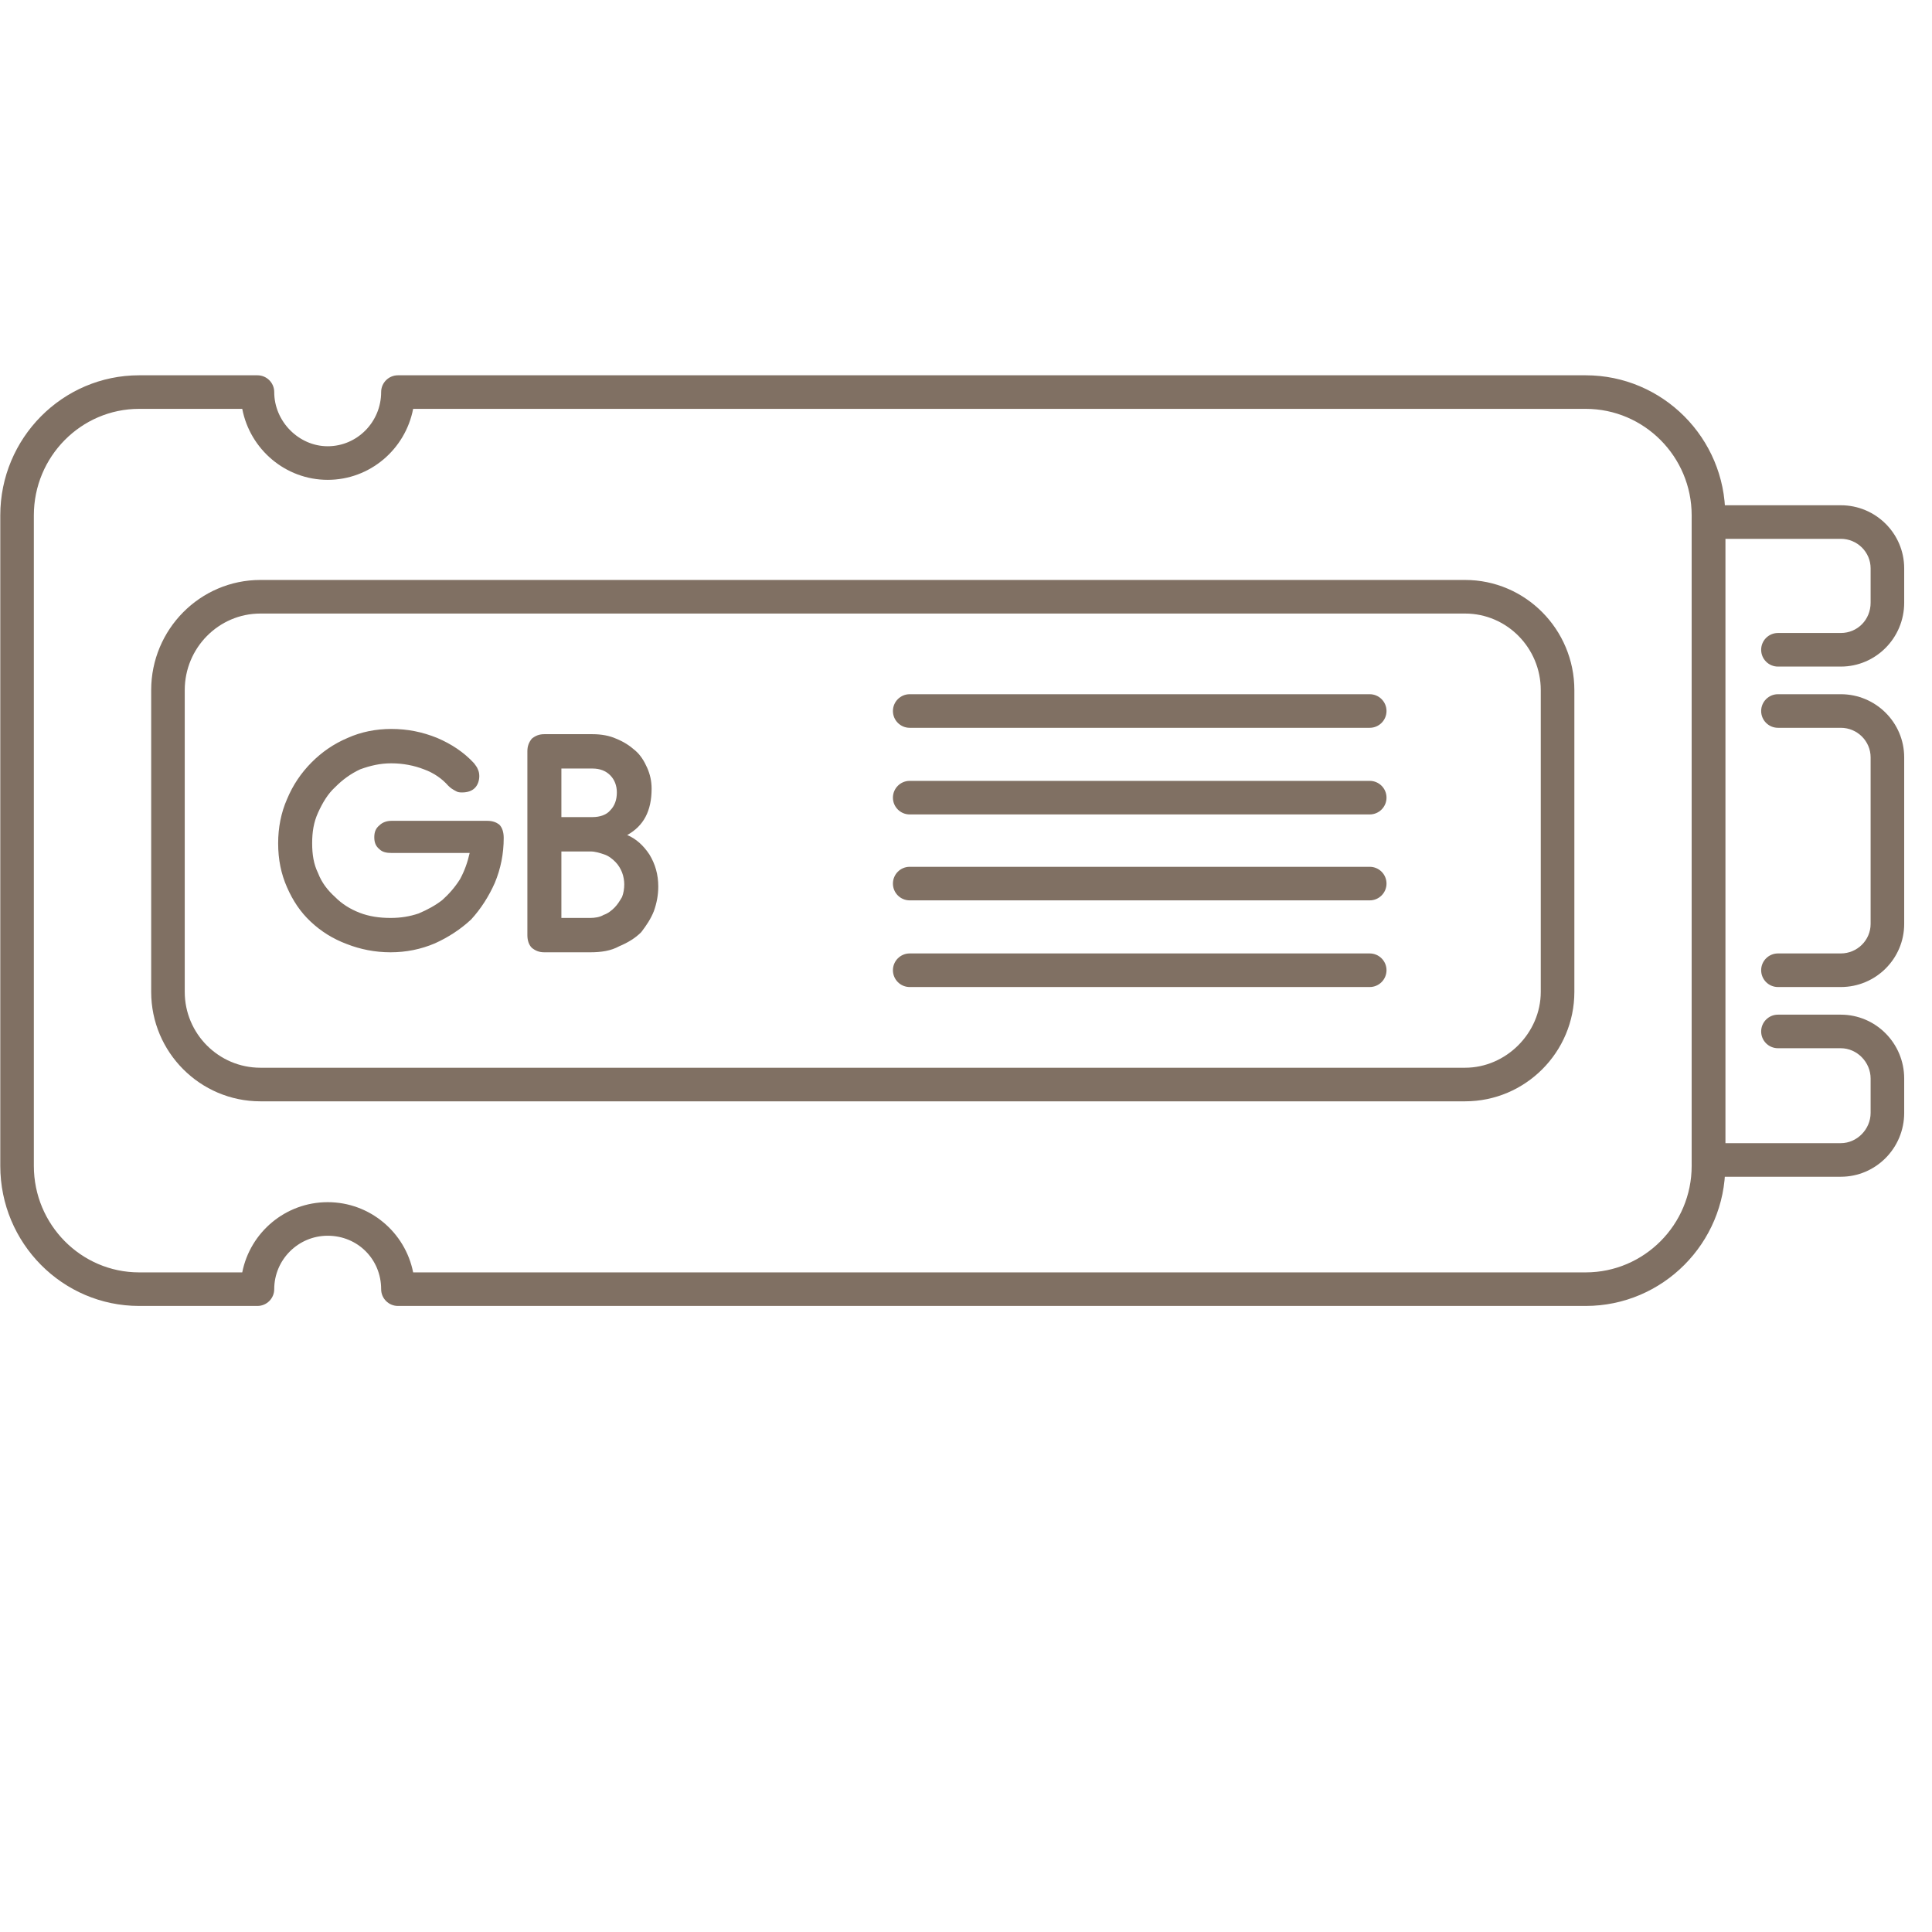 <svg version="1.0" preserveAspectRatio="xMidYMid meet" height="500" viewBox="0 0 375 375" zoomAndPan="magnify" width="500" xmlns:xlink="http://www.w3.org/1999/xlink" xmlns="http://www.w3.org/2000/svg"><defs><g></g><clipPath id="b8671355dc"><path clip-rule="nonzero" d="M 0 72.844 L 335 72.844 L 335 253.594 L 0 253.594 Z M 0 72.844"></path></clipPath><clipPath id="76d0a5ce04"><path clip-rule="nonzero" d="M 328 98 L 369.75 98 L 369.75 229 L 328 229 Z M 328 98"></path></clipPath></defs><rect fill-opacity="1" height="450" y="-37.5" fill="#ffffff" width="450" x="-37.5"></rect><rect fill-opacity="1" height="450" y="-37.5" fill="#ffffff" width="450" x="-37.5"></rect><g clip-path="url(#b8671355dc)"><path fill-rule="nonzero" fill-opacity="1" d="M 307.781 253.484 L 77.242 253.484 C 75.441 253.484 73.98 252.027 73.98 250.227 C 73.98 244.41 69.418 239.855 63.605 239.855 C 57.883 239.855 53.227 244.512 53.227 250.227 C 53.227 252.023 51.766 253.484 49.969 253.484 L 27.004 253.484 C 12.141 253.484 0.055 241.293 0.055 226.305 L 0.055 100.023 C 0.055 85.035 12.141 72.844 27.004 72.844 L 49.969 72.844 C 51.766 72.844 53.227 74.301 53.227 76.102 C 53.227 81.801 57.984 86.617 63.605 86.617 C 69.328 86.617 73.98 81.902 73.98 76.102 C 73.98 74.301 75.441 72.844 77.242 72.844 L 307.781 72.844 C 322.723 72.844 334.871 85.035 334.871 100.023 L 334.871 226.305 C 334.871 241.293 322.723 253.484 307.781 253.484 Z M 80.191 246.969 L 307.781 246.969 C 319.125 246.969 328.352 237.695 328.352 226.305 L 328.352 100.023 C 328.352 88.633 319.125 79.359 307.781 79.359 L 80.191 79.359 C 78.676 87.207 71.812 93.137 63.605 93.137 C 55.398 93.137 48.531 87.207 47.02 79.359 L 27.004 79.359 C 15.738 79.359 6.57 88.633 6.57 100.023 L 6.57 226.305 C 6.57 237.695 15.738 246.969 27.004 246.969 L 47.02 246.969 C 48.547 239.207 55.402 233.34 63.605 233.34 C 71.805 233.34 78.66 239.207 80.191 246.969 Z M 80.191 246.969" fill="#807063"></path></g><g clip-path="url(#76d0a5ce04)"><path fill-rule="nonzero" fill-opacity="1" d="M 357.301 228.406 L 331.609 228.406 C 329.812 228.406 328.352 226.945 328.352 225.148 L 328.352 101.328 C 328.352 99.531 329.812 98.07 331.609 98.07 L 357.301 98.07 C 364.09 98.07 369.602 103.562 369.602 110.316 L 369.602 116.988 C 369.602 123.824 364.09 129.383 357.301 129.383 L 345.102 129.383 C 343.301 129.383 341.84 127.922 341.84 126.125 C 341.84 124.324 343.301 122.863 345.102 122.863 L 357.301 122.863 C 360.547 122.863 363.086 120.277 363.086 116.988 L 363.086 110.316 C 363.086 107.156 360.488 104.586 357.301 104.586 L 334.871 104.586 L 334.871 221.887 L 357.301 221.887 C 360.438 221.887 363.086 219.191 363.086 216.012 L 363.086 209.34 C 363.086 206.156 360.438 203.461 357.301 203.461 L 345.102 203.461 C 343.301 203.461 341.84 202.004 341.84 200.203 C 341.84 198.406 343.301 196.945 345.102 196.945 L 357.301 196.945 C 364.09 196.945 369.602 202.504 369.602 209.34 L 369.602 216.012 C 369.602 222.848 364.09 228.406 357.301 228.406 Z M 357.301 191.582 L 345.102 191.582 C 343.301 191.582 341.84 190.121 341.84 188.32 C 341.84 186.523 343.301 185.062 345.102 185.062 L 357.301 185.062 C 360.488 185.062 363.086 182.492 363.086 179.332 L 363.086 147.004 C 363.086 143.844 360.488 141.266 357.301 141.266 L 345.102 141.266 C 343.301 141.266 341.84 139.805 341.84 138.008 C 341.84 136.207 343.301 134.746 345.102 134.746 L 357.301 134.746 C 364.09 134.746 369.602 140.246 369.602 147.004 L 369.602 179.332 C 369.602 186.09 364.09 191.582 357.301 191.582 Z M 357.301 191.582" fill="#807063"></path></g><path fill-rule="nonzero" fill-opacity="1" d="M 284.375 213.766 L 50.539 213.766 C 38.848 213.766 29.344 204.238 29.344 192.523 L 29.344 133.953 C 29.344 122.16 38.848 112.57 50.539 112.57 L 284.375 112.57 C 296.066 112.57 305.582 122.16 305.582 133.953 L 305.582 192.523 C 305.582 204.234 296.066 213.766 284.375 213.766 Z M 50.539 119.09 C 42.445 119.09 35.859 125.758 35.859 133.953 L 35.859 192.523 C 35.859 200.637 42.449 207.246 50.539 207.246 L 284.375 207.246 C 292.336 207.246 299.062 200.5 299.062 192.523 L 299.062 133.953 C 299.062 125.762 292.477 119.09 284.375 119.09 Z M 265.859 191.582 L 176.574 191.582 C 174.773 191.582 173.316 190.121 173.316 188.32 C 173.316 186.523 174.773 185.062 176.574 185.062 L 265.859 185.062 C 267.66 185.062 269.121 186.523 269.121 188.32 C 269.117 190.121 267.66 191.582 265.859 191.582 Z M 265.859 174.762 L 176.574 174.762 C 174.773 174.762 173.316 173.305 173.316 171.504 C 173.316 169.703 174.773 168.246 176.574 168.246 L 265.859 168.246 C 267.66 168.246 269.121 169.703 269.121 171.504 C 269.117 173.305 267.66 174.762 265.859 174.762 Z M 265.859 158.082 L 176.574 158.082 C 174.773 158.082 173.316 156.625 173.316 154.824 C 173.316 153.027 174.773 151.566 176.574 151.566 L 265.859 151.566 C 267.66 151.566 269.121 153.023 269.121 154.824 C 269.117 156.625 267.66 158.082 265.859 158.082 Z M 265.859 141.266 L 176.574 141.266 C 174.773 141.266 173.316 139.805 173.316 138.008 C 173.316 136.207 174.773 134.746 176.574 134.746 L 265.859 134.746 C 267.66 134.746 269.121 136.207 269.121 138.008 C 269.117 139.809 267.66 141.266 265.859 141.266 Z M 265.859 141.266" fill="#807063"></path><path fill-rule="nonzero" fill-opacity="1" d="M 94.609 159.324 C 95.613 159.324 96.332 159.613 96.906 160.047 C 97.48 160.629 97.77 161.5 97.77 162.656 C 97.77 165.703 97.195 168.602 96.047 171.355 C 94.898 173.965 93.32 176.43 91.453 178.461 C 89.445 180.344 87.004 181.941 84.418 183.102 C 81.691 184.262 78.82 184.84 75.805 184.84 C 72.793 184.84 69.922 184.262 67.336 183.246 C 64.609 182.23 62.312 180.781 60.305 178.895 C 58.293 177.012 56.859 174.836 55.711 172.227 C 54.562 169.617 53.988 166.859 53.988 163.672 C 53.988 160.629 54.562 157.727 55.711 155.117 C 56.859 152.363 58.438 150.043 60.445 148.012 C 62.457 145.984 64.754 144.387 67.48 143.23 C 70.066 142.07 72.934 141.488 75.949 141.488 C 79.109 141.488 81.98 142.07 84.852 143.23 C 87.578 144.391 90.02 145.984 92.027 148.16 C 92.316 148.594 92.602 148.883 92.746 149.316 C 92.887 149.605 93.031 150.043 93.031 150.621 C 93.031 151.492 92.746 152.363 92.172 152.941 C 91.598 153.523 90.734 153.812 89.73 153.812 C 89.301 153.812 88.871 153.812 88.438 153.523 C 87.867 153.234 87.434 152.941 87.004 152.508 C 85.855 151.203 84.277 150.043 82.266 149.32 C 80.402 148.594 78.246 148.16 75.949 148.16 C 73.797 148.16 71.934 148.594 69.922 149.32 C 68.055 150.188 66.477 151.348 65.043 152.797 C 63.605 154.105 62.602 155.844 61.738 157.727 C 60.879 159.613 60.59 161.496 60.59 163.672 C 60.59 165.848 60.879 167.73 61.738 169.473 C 62.457 171.355 63.605 172.805 65.043 174.113 C 66.332 175.418 67.91 176.43 69.777 177.156 C 71.645 177.883 73.652 178.172 75.805 178.172 C 77.816 178.172 79.539 177.883 81.262 177.301 C 82.984 176.574 84.562 175.707 85.855 174.691 C 87.148 173.531 88.297 172.227 89.301 170.633 C 90.16 169.039 90.734 167.441 91.164 165.559 L 75.949 165.559 C 75.09 165.559 74.227 165.414 73.652 164.832 C 72.934 164.254 72.648 163.527 72.648 162.516 C 72.648 161.5 72.934 160.773 73.652 160.195 C 74.227 159.613 75.09 159.324 75.949 159.324 Z M 114.992 142.504 C 116.715 142.504 118.297 142.793 119.586 143.375 C 121.023 143.953 122.172 144.68 123.32 145.695 C 124.324 146.566 125.043 147.727 125.617 149.027 C 126.191 150.332 126.477 151.637 126.477 153.09 C 126.477 157.438 124.898 160.336 121.742 162.078 C 123.465 162.801 124.898 164.109 126.047 165.848 C 127.195 167.73 127.77 169.762 127.77 172.082 C 127.77 173.676 127.484 175.27 126.91 176.867 C 126.336 178.316 125.473 179.621 124.469 180.926 C 123.32 182.086 121.887 182.957 120.164 183.68 C 118.582 184.551 116.719 184.84 114.562 184.84 L 105.664 184.84 C 104.66 184.84 103.941 184.551 103.223 183.969 C 102.648 183.391 102.363 182.52 102.363 181.504 L 102.363 145.84 C 102.363 144.824 102.648 144.102 103.223 143.375 C 103.941 142.793 104.66 142.504 105.664 142.504 Z M 108.965 178.172 L 114.562 178.172 C 115.426 178.172 116.43 178.027 117.148 177.59 C 118.008 177.301 118.727 176.723 119.301 176.141 C 119.875 175.562 120.309 174.836 120.738 174.109 C 121.023 173.387 121.168 172.516 121.168 171.645 C 121.168 170.922 121.023 170.051 120.738 169.328 C 120.449 168.602 120.02 167.875 119.445 167.297 C 118.871 166.715 118.152 166.137 117.293 165.848 C 116.43 165.559 115.57 165.266 114.566 165.266 L 108.965 165.266 Z M 108.965 158.598 L 114.996 158.598 C 116.43 158.598 117.723 158.164 118.441 157.293 C 119.301 156.422 119.73 155.262 119.73 153.812 C 119.73 152.508 119.301 151.348 118.441 150.48 C 117.578 149.609 116.43 149.172 114.996 149.172 L 108.965 149.172 Z M 108.965 158.598" fill="#807063"></path><g fill-opacity="1" fill="#807063"><g transform="translate(205.172, 212.098)"><g><path d="M 1.188 -0.828 C 1.188 -1.18 1.266 -1.445 1.422 -1.625 C 1.586 -1.801 1.816 -1.891 2.109 -1.891 C 2.41 -1.891 2.645 -1.801 2.812 -1.625 C 2.988 -1.445 3.078 -1.18 3.078 -0.828 C 3.078 -0.492 2.988 -0.234 2.812 -0.047 C 2.645 0.141 2.41 0.234 2.109 0.234 C 1.848 0.234 1.629 0.148 1.453 -0.016 C 1.273 -0.18 1.188 -0.453 1.188 -0.828 Z M 1.188 -0.828"></path></g></g></g></svg>